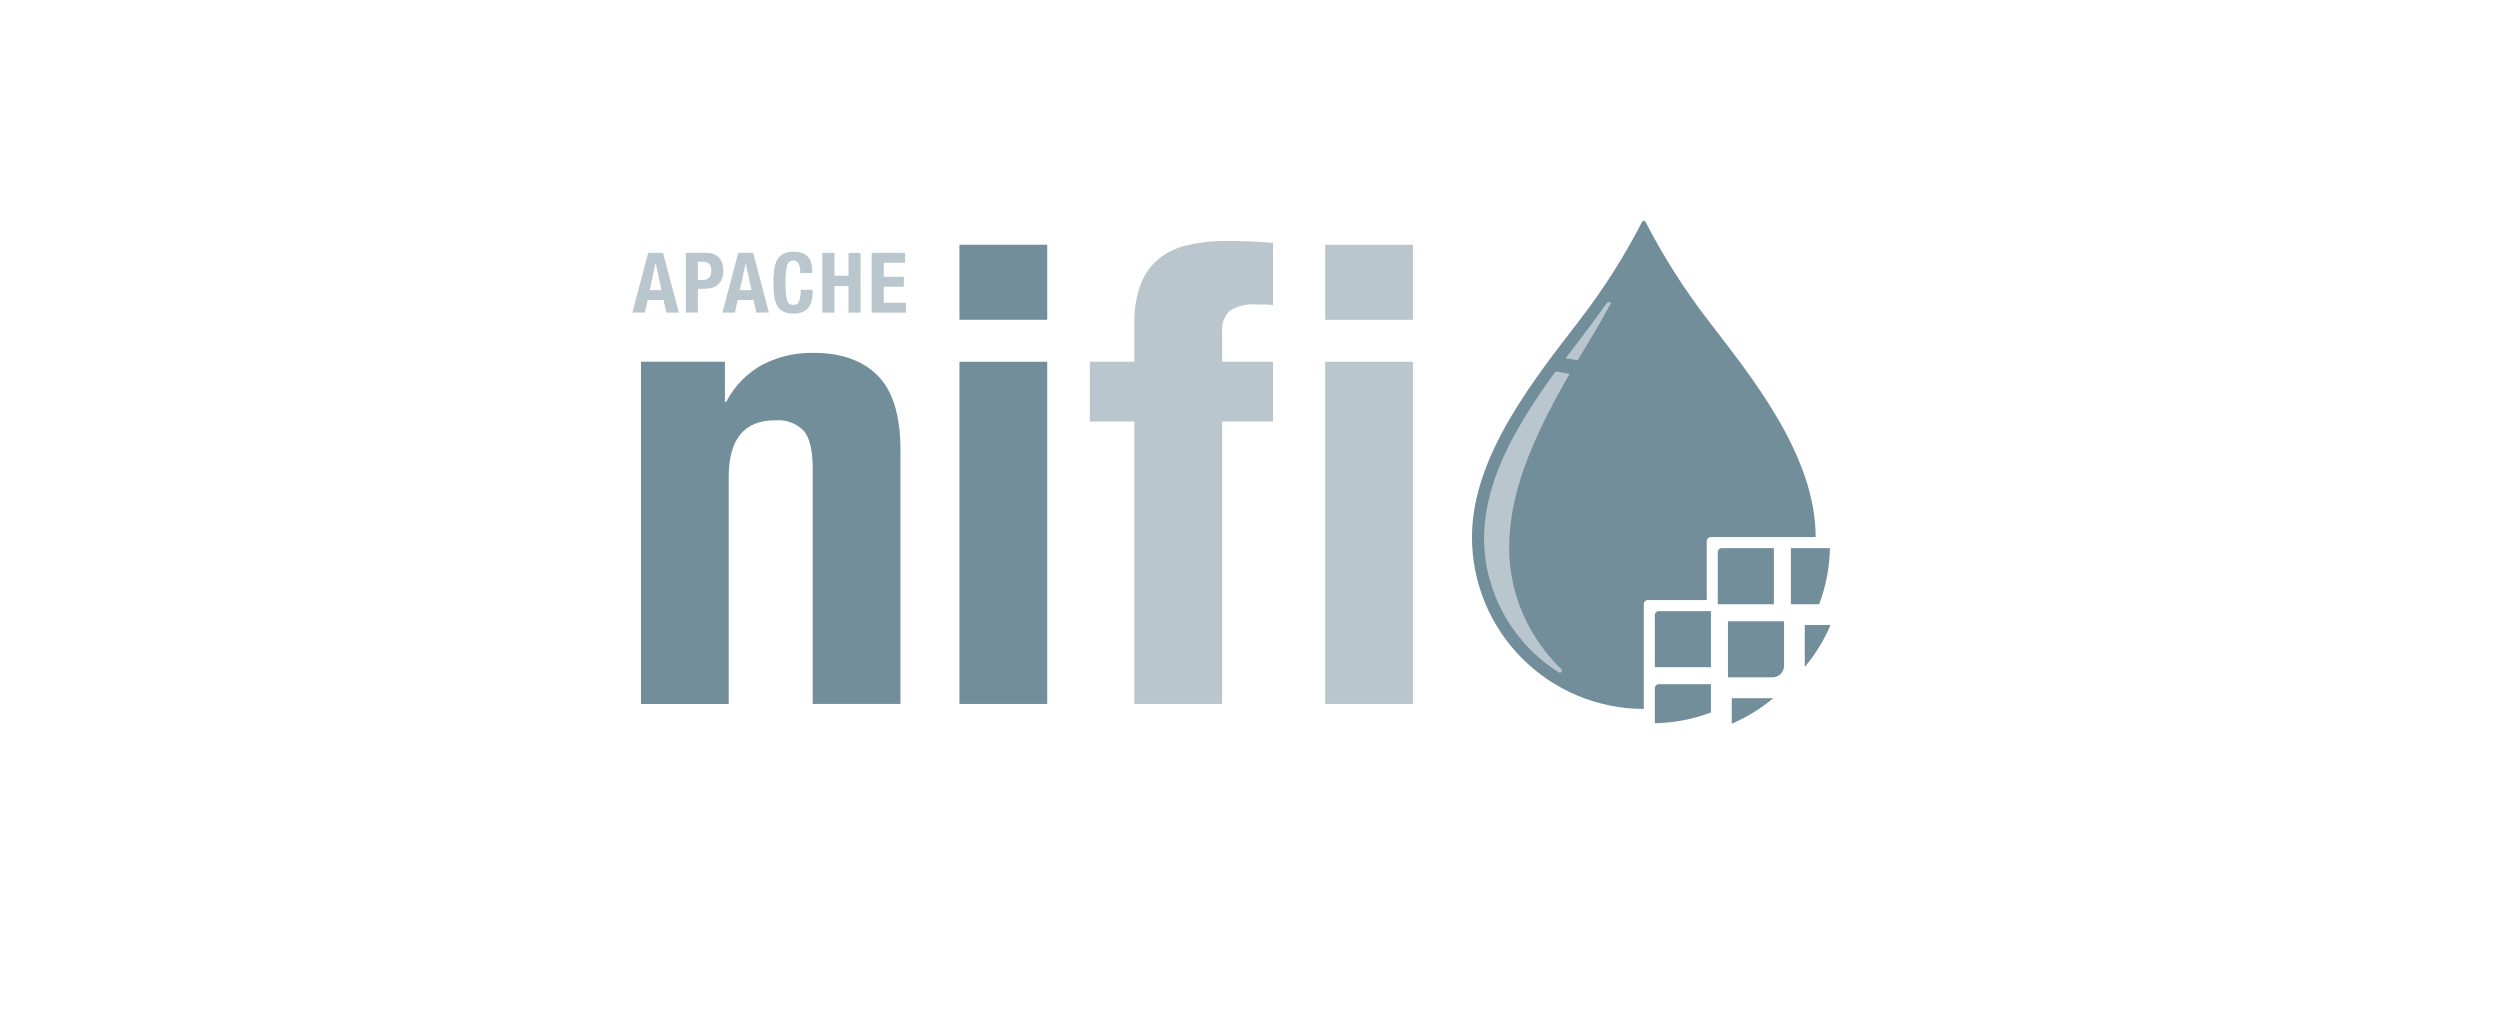 <?xml version="1.0" encoding="UTF-8"?>
<svg width="170px" height="70px" viewBox="0 0 170 70" version="1.1" xmlns="http://www.w3.org/2000/svg" xmlns:xlink="http://www.w3.org/1999/xlink">
    <title>icon_03</title>
    <g id="Website" stroke="none" stroke-width="1" fill="none" fill-rule="evenodd">
        <g id="apache-nifi-logo" transform="translate(43, 15)" fill-rule="nonzero">
            <g id="Group" transform="translate(0.586, 0.018)" fill="#728E9B">
                <g transform="translate(0, 1.624)">
                    <path d="M5.709,7.958 L5.709,10.683 L5.796,10.683 C6.348,9.614 7.206,8.734 8.261,8.155 C9.33,7.607 10.519,7.331 11.721,7.353 C13.624,7.353 15.087,7.872 16.111,8.91 C17.134,9.948 17.646,11.634 17.645,13.97 L17.645,31.227 L11.676,31.227 L11.676,15.181 C11.676,13.97 11.474,13.127 11.07,12.653 C10.561,12.135 9.847,11.873 9.124,11.939 C7.018,11.939 5.966,13.222 5.966,15.789 L5.966,31.228 L0,31.228 L0,7.958 L5.709,7.958 Z" id="Path"></path>
                    <rect id="Rectangle" x="21.656" y="0" width="5.969" height="5.104"></rect>
                    <rect id="Rectangle" x="21.656" y="7.958" width="5.969" height="23.269"></rect>
                </g>
                <g transform="translate(56.508, 0)" id="Path">
                    <path d="M11.684,33.189 C8.585,33.189 5.613,31.957 3.422,29.766 C1.231,27.575 1.28306965e-14,24.603 1.28306965e-14,21.504 C1.28306965e-14,15.951 4.352,10.624 7.33,6.739 C8.939,4.65 10.356,2.42 11.563,0.076 C11.586,0.03 11.633,0 11.685,0 C11.736,0 11.783,0.03 11.806,0.076 C13.014,2.42 14.431,4.65 16.04,6.739 C19.016,10.625 23.37,15.948 23.37,21.504 L16.24,21.504 C16.088,21.504 15.965,21.627 15.965,21.779 L15.965,25.786 L11.959,25.786 C11.808,25.786 11.685,25.909 11.685,26.06 L11.685,33.189 L11.684,33.189 Z"></path>
                    <path d="M16.251,30.352 L16.251,26.537 L12.709,26.537 C12.636,26.537 12.566,26.565 12.515,26.617 C12.463,26.668 12.434,26.738 12.434,26.811 L12.434,30.352 L16.251,30.352 Z"></path>
                    <path d="M12.435,34.163 C13.74,34.139 15.03,33.891 16.251,33.43 L16.251,31.508 L12.709,31.508 C12.557,31.508 12.434,31.631 12.434,31.782 L12.435,34.163 Z"></path>
                    <path d="M20.531,26.07 L20.531,22.255 L16.989,22.255 C16.838,22.255 16.715,22.378 16.715,22.53 L16.715,26.07 L20.53,26.07 L20.531,26.07 Z"></path>
                    <path d="M20.989,30.812 L20.994,30.808 C21.142,30.657 21.224,30.453 21.223,30.242 L21.223,27.226 L17.407,27.226 L17.407,31.042 L20.422,31.042 C20.634,31.044 20.838,30.961 20.989,30.812 L20.989,30.812 Z"></path>
                    <path d="M17.666,34.194 C18.686,33.756 19.636,33.172 20.487,32.46 L17.666,32.46 L17.666,34.194 Z"></path>
                    <path d="M23.608,26.07 C24.07,24.85 24.319,23.56 24.343,22.255 L21.688,22.255 L21.688,26.07 L23.608,26.07 Z"></path>
                    <path d="M22.637,30.307 C23.349,29.456 23.933,28.505 24.37,27.485 L22.637,27.485 L22.637,30.307 Z"></path>
                    <path d="M22.637,30.307 C23.349,29.456 23.933,28.505 24.37,27.485 L22.637,27.485 L22.637,30.307 Z"></path>
                </g>
            </g>
            <g id="Group" transform="translate(0, 1.382)" fill="#B9C6CD">
                <g transform="translate(0, 0.735)">
                    <path d="M2.088,0.079 L3.164,4.142 L2.31,4.142 L2.122,3.285 L1.039,3.285 L0.851,4.142 L0,4.142 L1.075,0.079 L2.088,0.079 Z M1.98,2.612 L1.588,0.785 L1.576,0.785 L1.184,2.612 L1.98,2.612 Z" id="Shape"></path>
                    <path d="M5.07,0.079 C5.251,0.074 5.431,0.11 5.597,0.185 C5.731,0.249 5.849,0.343 5.941,0.461 C6.029,0.577 6.093,0.709 6.129,0.851 C6.167,0.996 6.186,1.147 6.186,1.297 C6.189,1.484 6.158,1.669 6.092,1.844 C6.036,1.99 5.946,2.12 5.83,2.225 C5.712,2.327 5.573,2.403 5.424,2.447 C5.252,2.498 5.073,2.523 4.894,2.52 L4.456,2.52 L4.456,4.142 L3.636,4.142 L3.636,0.079 L5.07,0.079 Z M4.82,1.917 C4.966,1.923 5.109,1.87 5.215,1.769 C5.326,1.642 5.38,1.476 5.366,1.308 C5.377,1.142 5.331,0.977 5.235,0.841 C5.121,0.724 4.96,0.666 4.797,0.682 L4.456,0.682 L4.456,1.917 L4.82,1.917 Z" id="Shape"></path>
                    <path d="M8.213,0.079 L9.288,4.142 L8.433,4.142 L8.246,3.285 L7.162,3.285 L6.974,4.142 L6.123,4.142 L7.199,0.079 L8.213,0.079 Z M8.105,2.612 L7.712,0.785 L7.701,0.785 L7.308,2.612 L8.105,2.612 Z" id="Shape"></path>
                    <path d="M11.31,0.805 C11.234,0.667 11.083,0.587 10.926,0.603 C10.835,0.6 10.745,0.629 10.673,0.686 C10.596,0.758 10.542,0.851 10.516,0.953 C10.472,1.111 10.446,1.273 10.436,1.436 C10.421,1.636 10.414,1.879 10.414,2.168 C10.411,2.417 10.421,2.666 10.445,2.914 C10.457,3.064 10.489,3.213 10.542,3.355 C10.571,3.441 10.629,3.515 10.706,3.565 C10.777,3.602 10.857,3.621 10.937,3.619 C11.006,3.62 11.075,3.607 11.139,3.582 C11.208,3.552 11.265,3.5 11.301,3.434 C11.355,3.337 11.392,3.231 11.41,3.121 C11.44,2.946 11.453,2.768 11.45,2.589 L12.269,2.589 C12.27,2.799 12.253,3.008 12.218,3.215 C12.189,3.399 12.124,3.574 12.027,3.733 C11.932,3.883 11.795,4.004 11.635,4.08 C11.428,4.171 11.203,4.214 10.977,4.205 C10.724,4.217 10.472,4.166 10.243,4.057 C10.063,3.961 9.917,3.812 9.825,3.63 C9.721,3.422 9.658,3.196 9.637,2.964 C9.607,2.681 9.593,2.396 9.594,2.11 C9.593,1.826 9.607,1.542 9.637,1.26 C9.658,1.027 9.721,0.801 9.825,0.591 C9.919,0.408 10.064,0.257 10.243,0.156 C10.47,0.042 10.723,-0.012 10.977,-0 C11.216,-0.012 11.454,0.037 11.669,0.142 C11.826,0.225 11.957,0.35 12.048,0.503 C12.131,0.648 12.184,0.809 12.204,0.975 C12.224,1.133 12.235,1.291 12.236,1.45 L11.416,1.45 C11.429,1.23 11.393,1.01 11.31,0.805 Z" id="Path"></path>
                    <polygon id="Path" points="13.743 0.079 13.743 1.633 14.699 1.633 14.699 0.079 15.518 0.079 15.518 4.142 14.699 4.142 14.699 2.337 13.743 2.337 13.743 4.142 12.923 4.142 12.923 0.079"></polygon>
                    <polygon id="Path" points="18.546 0.751 17.094 0.751 17.094 1.707 18.46 1.707 18.46 2.379 17.094 2.379 17.094 3.471 18.602 3.471 18.602 4.142 16.275 4.142 16.275 0.079 18.545 0.079 18.545 0.751"></polygon>
                </g>
                <g transform="translate(31.109, 0)">
                    <path d="M0,12.283 L0,8.218 L3.027,8.218 L3.027,5.58 C3.004,4.681 3.15,3.786 3.46,2.942 C3.714,2.268 4.139,1.672 4.692,1.212 C5.27,0.758 5.943,0.44 6.66,0.282 C7.511,0.086 8.382,-0.008 9.255,0.001 C10.321,0.001 11.388,0.044 12.455,0.13 L12.455,4.369 C12.255,4.335 12.053,4.32 11.85,4.324 L11.287,4.324 C10.665,4.266 10.04,4.419 9.514,4.756 C9.134,5.129 8.943,5.654 8.995,6.183 L8.995,8.215 L12.455,8.215 L12.455,12.281 L8.995,12.281 L8.995,31.486 L3.027,31.486 L3.027,12.283 L0,12.283 Z" id="Path"></path>
                    <rect id="Rectangle" x="16.004" y="0.26" width="5.968" height="5.104"></rect>
                    <rect id="Rectangle" x="16.004" y="8.218" width="5.968" height="23.269"></rect>
                </g>
                <g transform="translate(57.918, 4.147)" id="Path">
                    <path d="M8.29,0.147 C8.074,0.448 7.862,0.752 7.645,1.05 C6.961,1.994 6.24,2.911 5.534,3.84 C5.81,3.878 6.088,3.921 6.366,3.967 C6.953,2.982 7.554,2.003 8.118,1.003 C8.276,0.723 8.431,0.44 8.587,0.158 C8.711,-0.062 8.424,-0.04 8.29,0.147 Z"></path>
                    <path d="M5.504,5.44 C5.608,5.26 5.715,5.079 5.82,4.895 C5.504,4.834 5.188,4.777 4.872,4.727 L4.869,4.727 C3.868,6.066 2.954,7.468 2.133,8.925 C0.664,11.588 -0.355,14.566 0.113,17.638 C0.512,20.192 1.802,22.522 3.756,24.215 C4.171,24.574 4.614,24.901 5.079,25.192 C5.14,25.23 5.219,25.216 5.263,25.159 C5.307,25.103 5.302,25.022 5.251,24.972 C3.738,23.512 2.647,21.671 2.091,19.643 C1.216,16.418 1.943,13.113 3.188,10.088 C3.862,8.492 4.636,6.94 5.504,5.44 L5.504,5.44 Z"></path>
                </g>
            </g>
        </g>
    </g>
</svg>